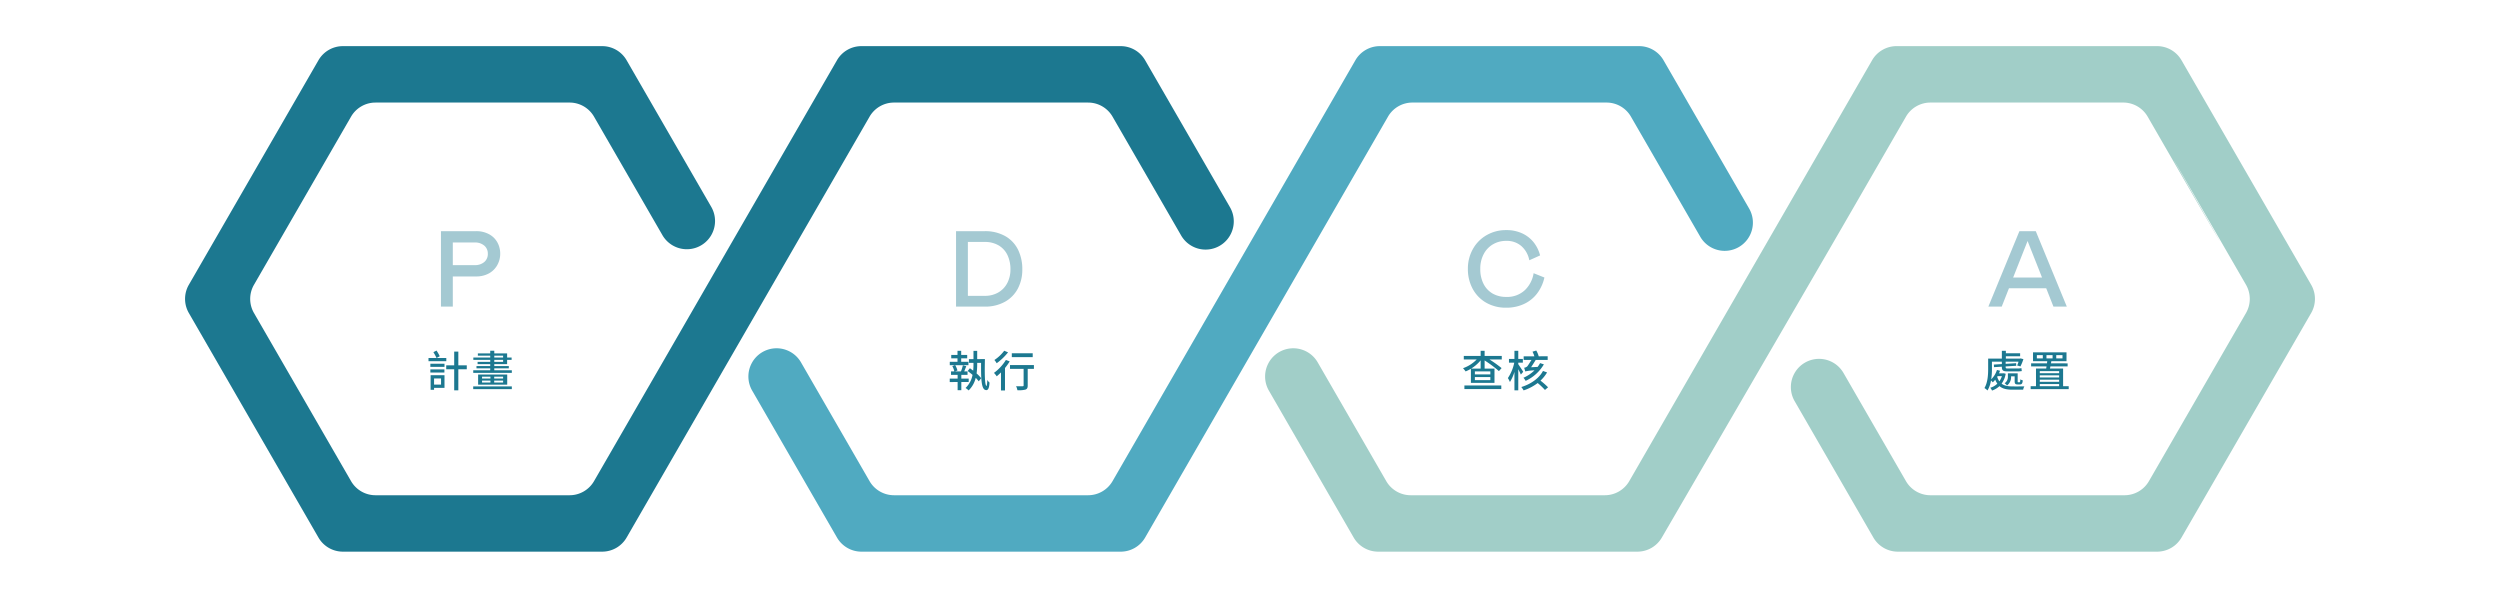 <svg xmlns="http://www.w3.org/2000/svg" width="1160" height="277" viewBox="0 0 1160 277">
  <g id="Group_50091" data-name="Group 50091" transform="translate(14502 -7878)">
    <path id="Path_84235" data-name="Path 84235" d="M0,0H1160V277H0Z" transform="translate(-14502 7878)" fill="none"/>
    <path id="Path_83445" data-name="Path 83445" d="M646.122,0A13.1,13.1,0,0,0,634.79,6.545S523.147,200.036,522.105,201.839a13.1,13.1,0,0,1-11.33,6.546H420.687a13.1,13.1,0,0,1-11.332-6.546l-31.807-55.1a13.082,13.082,0,0,0-22.662,0v.014a13.085,13.085,0,0,0,0,13.077l39.351,68.186a13.131,13.131,0,0,0,11.332,6.546H525.892a13.1,13.1,0,0,0,11.332-6.546C635.359,59.142,609.425,103.878,650.5,32.726a13.1,13.1,0,0,1,11.332-6.545h89.488a13.072,13.072,0,0,1,11.332,6.545C809,113.048,797.217,92.382,785.436,71.714s-23.56-41.34,22.843,39.024a13.122,13.122,0,0,1,0,13.09l-45.045,78.012a13.066,13.066,0,0,1-11.33,6.546H661.827a13.1,13.1,0,0,1-11.332-6.546c-20.877-36.128-14.458-25.013-28.985-50.193a13.085,13.085,0,1,0-22.665,13.086c6.244,10.808-.791-1.377,36.534,63.288a13.129,13.129,0,0,0,11.332,6.546h120.3a13.067,13.067,0,0,0,11.333-6.546l60.173-104.193a13.116,13.116,0,0,0,0-13.09L778.339,6.545A13.066,13.066,0,0,0,767.006,0Z" transform="translate(-14268.13 7899.406)" fill="#a1cec8"/>
    <path id="Path_83448" data-name="Path 83448" d="M477.179,0a13.1,13.1,0,0,0-11.333,6.545c-43.635,75.6-112.685,195.294-112.685,195.294a13.1,13.1,0,0,1-11.329,6.546H251.743a13.1,13.1,0,0,1-11.332-6.546l-31.807-55.1a13.083,13.083,0,0,0-22.663,0v.014a13.092,13.092,0,0,0,0,13.077L225.3,228.02a13.127,13.127,0,0,0,11.33,6.546H356.949a13.1,13.1,0,0,0,11.33-6.546C405.31,163.888,480.964,32.726,480.964,32.726A13.07,13.07,0,0,1,492.3,26.181h90.075A13.072,13.072,0,0,1,593.7,32.726l32.113,55.639a13.09,13.09,0,1,0,22.673-13.088L608.806,6.545A13.067,13.067,0,0,0,597.474,0Z" transform="translate(-14338.937 7899.406)" fill="#50aac1"/>
    <path id="Path_83451" data-name="Path 83451" d="M313.827,0a13.085,13.085,0,0,0-11.332,6.541C209.056,168.356,264.757,72,189.761,201.84a13.085,13.085,0,0,1-11.33,6.542H88.351a13.083,13.083,0,0,1-11.33-6.544L31.974,123.825a13.087,13.087,0,0,1,0-13.086L77.021,32.723a13.083,13.083,0,0,1,11.33-6.541h90.078a13.082,13.082,0,0,1,11.332,6.542l31.733,54.969a13.086,13.086,0,0,0,22.682-.028l.006-.011a13.091,13.091,0,0,0-.017-13.053L204.878,6.546A13.084,13.084,0,0,0,193.547,0H73.233A13.086,13.086,0,0,0,61.9,6.546L1.752,110.74a13.088,13.088,0,0,0,0,13.083L61.9,228.017a13.086,13.086,0,0,0,11.332,6.542H193.547a13.084,13.084,0,0,0,11.332-6.542c4.988-8.631,111.47-193.1,112.736-195.293a13.08,13.08,0,0,1,11.332-6.542h90.077a13.088,13.088,0,0,1,11.333,6.541l31.829,55.135a13.085,13.085,0,0,0,22.68-.028l.006-.011a13.08,13.08,0,0,0-.017-13.054L445.472,6.546A13.084,13.084,0,0,0,434.139,0Z" transform="translate(-14416.133 7899.408)" fill="#1c7890"/>
    <path id="Path_84236" data-name="Path 84236" d="M9.58-13.44H5.08l1.46-.82a20.4,20.4,0,0,0-1.5-2.62l-1.46.74a20.193,20.193,0,0,1,1.46,2.7H1.32v1.48H9.58ZM8.7-8.14H2.18V-6.7H8.7ZM7.14-3.94v2.86H3.9V-3.94Zm1.6-1.5H2.3V1.32H3.9V.42H8.74ZM2.18-9.32H8.74v-1.46H2.18Zm16.9-.7H15.16V-16.4H13.24v6.38H9.54V-8.2h3.7V1.58h1.92V-8.2h3.92ZM22.06,1.02H39.98V-.26H22.06ZM35.94-3.9H31.8v-.88h4.14Zm0,1.86H31.8v-.9h4.14Zm-9.78-.9h3.9v.9h-3.9Zm0-1.84h3.9v.88h-3.9Zm-1.82-.98v4.7h13.5v-4.7Zm7.5-6.8h4.1v.92h-4.1Zm0-1.96h4.1v.86h-4.1Zm0,6.78v-.9h6.74V-9.7H31.84v-.88H37.8v-1.98h2.08v-1.1H37.8v-1.92H31.84V-16.8H29.96v1.22H24.22v1.06h5.74v.86H22.12v1.1h7.84v.92H24.1v1.06h5.86v.88H23.58v1.06h6.38v.9H22.08v1.22h17.9V-7.74Z" transform="translate(-14304.494 8057.543)" fill="#1c7890"/>
    <path id="Path_84237" data-name="Path 84237" d="M9.8-2.28V-3.86H6.38V-5.62H9.26V-7.2H7.72c.3-.72.62-1.6.96-2.42l-1.58-.4A20.97,20.97,0,0,1,6.2-7.2H3.42l1.16-.44a9.1,9.1,0,0,0-1.02-2.44H9.68v-1.58H6.32v-1.62H9.1v-1.56H6.32v-1.94H4.6v1.94H1.7v1.56H4.6v1.62H1.02v1.58H3.36L2.2-9.66A9.381,9.381,0,0,1,3.14-7.2H1.6v1.58H4.66v1.76H1v1.58H4.66v3.8H6.38v-3.8Zm3.94-10.64v-3.82H12.02v3.82H9.9v1.74h2.12v.5a27.968,27.968,0,0,1-.14,3.12c-.5-.38-1.04-.78-1.52-1.12L9.32-7.4c.72.54,1.52,1.16,2.26,1.8A11.162,11.162,0,0,1,8.34.48,8.062,8.062,0,0,1,9.76,1.62a12,12,0,0,0,3.3-5.86,17.266,17.266,0,0,1,1.4,1.62L15.6-4.06a16.551,16.551,0,0,0-2.14-2.2,30.869,30.869,0,0,0,.28-4.42v-.5h1.8c-.02,6.34-.02,11.9,1.9,12.54,1.1.44,1.88-.3,2.02-3.38A6.921,6.921,0,0,1,18.4-3.26a9.525,9.525,0,0,1-.3,2.84c-.94-.24-.9-6.48-.78-12.5Zm25.76-2.7H29.8v1.78h9.7ZM26.28-16.8a18.1,18.1,0,0,1-4.56,4.3A8.5,8.5,0,0,1,22.78-11a26.4,26.4,0,0,0,5.28-5.06Zm.78,4.28a21.228,21.228,0,0,1-5.54,6A10.309,10.309,0,0,1,22.8-4.94a26.471,26.471,0,0,0,1.98-1.8V1.62h1.86V-8.8a26.987,26.987,0,0,0,2.18-3.06Zm13,2.36H28.96v1.78h6.32V-.7c0,.28-.12.38-.5.38-.36.02-1.7.02-2.98-.02a7.461,7.461,0,0,1,.6,1.86,12.5,12.5,0,0,0,3.78-.3c.76-.3,1-.84,1-1.9v-7.7h2.88Z" transform="translate(-14062.323 8057.543)" fill="#1c7890"/>
    <path id="Path_84238" data-name="Path 84238" d="M1.48.98H18.6V-.68H1.48Zm3.14-9.5a18.028,18.028,0,0,0,4.4-3.82v3.82Zm8.9,2.7H6.34v-1.4h7.18Zm0,2.66H6.34V-4.58h7.18Zm5.3-11.22H10.86v-2.4H9.02v2.4H1.2v1.62h6A16.225,16.225,0,0,1,.84-8.7a10.96,10.96,0,0,1,1.2,1.5A16.681,16.681,0,0,0,4.5-8.44v6.56H15.44V-8.52H10.86V-12.3A54.539,54.539,0,0,1,17.5-7.36l1.24-1.38a55.724,55.724,0,0,0-5.64-4.02h5.72ZM36.6-11.06A13.152,13.152,0,0,1,35.46-9.3l-3.04.16c.68-1.02,1.5-2.34,2.14-3.38h5.56v-1.7H35.96a10.346,10.346,0,0,0-1.14-2.68l-1.74.54a11.967,11.967,0,0,1,.86,2.14H28.98v1.7H32.6c-.68,1.08-1.64,2.64-1.98,3a2.826,2.826,0,0,1-1.42.62,12.719,12.719,0,0,1,.5,1.7A21.739,21.739,0,0,1,34-7.7a17.191,17.191,0,0,1-5.12,3.44A7.852,7.852,0,0,1,29.9-2.82a19.168,19.168,0,0,0,8.46-7.66ZM28.78-7.04c-.34-.54-1.78-2.76-2.3-3.5v-.74H28.6V-13H26.48v-3.76H24.7V-13H22.16v1.72h2.46a19.911,19.911,0,0,1-2.96,7.16,10.66,10.66,0,0,1,.94,1.84A19.063,19.063,0,0,0,24.7-7V1.58h1.78V-8.24c.48.92.96,1.92,1.2,2.5Zm9.16-.38C36.26-4.18,32.5-1.36,27.88.04A9.9,9.9,0,0,1,28.96,1.6a21.971,21.971,0,0,0,6.52-3.42A31.791,31.791,0,0,1,38.86,1.4L40.3.16a37.338,37.338,0,0,0-3.52-3.1,16.277,16.277,0,0,0,3.06-3.8Z" transform="translate(-13824 8057.543)" fill="#1c7890"/>
    <path id="Path_84239" data-name="Path 84239" d="M6.9-5.02H8.88A8.382,8.382,0,0,1,7.7-2.58a8.385,8.385,0,0,1-1-2.08ZM9.72-6.36l-.28.04H7.54a12.5,12.5,0,0,0,.48-1.2L6.58-7.88A10.33,10.33,0,0,1,3.92-3.54a30.511,30.511,0,0,0,.34-4.84v-3.34h4.6v1.1l-3.72.24.08,1.2L8.86-9.4v.08c0,1.48.44,2.1,2.38,2.1h4.64a11.2,11.2,0,0,0,2.24-.14,11.594,11.594,0,0,1-.16-1.36,12.242,12.242,0,0,1-2.24.16H11.46c-.72,0-.84-.2-.84-.74v-.22l4.92-.3-.06-1.2-4.86.3v-1H16.6a9.071,9.071,0,0,1-.66,1.74l1.54.46a22.751,22.751,0,0,0,1.38-3.38l-1.32-.34-.32.08h-6.5v-1.08h6.62v-1.38H10.72v-1.16H8.86v3.62H2.5v4.78C2.5-5.76,2.34-2.1.78.52A6.866,6.866,0,0,1,2.2,1.64,13.057,13.057,0,0,0,3.82-3a8.22,8.22,0,0,1,.84.86A11.108,11.108,0,0,0,5.78-3.36a9.26,9.26,0,0,0,.98,1.84A7.748,7.748,0,0,1,3.48.38a5.263,5.263,0,0,1,.82,1.3A9.717,9.717,0,0,0,7.76-.38C9.3.94,11.34,1.28,13.94,1.28h4.8A5.27,5.27,0,0,1,19.3-.26c-.94.02-4.58.04-5.28.02-2.1,0-3.92-.24-5.28-1.28a10.657,10.657,0,0,0,1.9-4.6Zm7.54,5.2c.84,0,1.2-.44,1.3-1.92a2.922,2.922,0,0,1-1.12-.44c-.06,1.12-.14,1.34-.34,1.34h-.62c-.24,0-.28-.06-.28-.44v-3.7H11.66v1.5a3.508,3.508,0,0,1-1.52,3.1A6.171,6.171,0,0,1,11.28-.68a4.9,4.9,0,0,0,1.86-4.1v-.14H14.8v2.28c0,1.14.32,1.48,1.42,1.48Zm9.2-.18h8.98v1H26.46Zm8.98-6v.96H26.46v-.96ZM26.46-3.38h8.98v1H26.46ZM35.44-4.4H26.46v-.98h8.98ZM29.56-14.76H32.4v1.52H29.56Zm-1.7,1.52H25.1v-1.52h2.76Zm6.24-1.52H37v1.52H34.1ZM37.28-.34v-8.2h-6.1a7.37,7.37,0,0,0,.2-1h8v-1.4H31.64c.08-.34.12-.68.18-1h7.04v-4.12H23.32v4.12h6.6c-.04.32-.08.66-.12,1H22.44v1.4h7.14c-.04.36-.1.68-.14,1H24.7v8.2H22.22V1.02H39.88V-.34Z" transform="translate(-13582 8057.541)" fill="#1c7890"/>
    <path id="Path_84240" data-name="Path 84240" d="M9.1,0H3.6V-35H19.85A12.254,12.254,0,0,1,26-33.55a9.6,9.6,0,0,1,3.825,3.825A10.87,10.87,0,0,1,31.1-24.5a10.693,10.693,0,0,1-1.3,5.125,9.88,9.88,0,0,1-3.825,3.9A11.949,11.949,0,0,1,19.85-14H9.1ZM19.35-19.25a6.442,6.442,0,0,0,4.325-1.425A4.766,4.766,0,0,0,25.35-24.5a4.766,4.766,0,0,0-1.675-3.825A6.442,6.442,0,0,0,19.35-29.75H9.1v10.5Z" transform="translate(-14301 8020.268)" fill="#1c7890" opacity="0.399"/>
    <path id="Path_84241" data-name="Path 84241" d="M3.6-35H16.85a18.837,18.837,0,0,1,9.55,2.275,14.7,14.7,0,0,1,5.95,6.275,20.306,20.306,0,0,1,2,9.2A18.732,18.732,0,0,1,32.3-8.4a15.006,15.006,0,0,1-6,6.15A18.791,18.791,0,0,1,16.85,0H3.6ZM9.1-5h7.75A12.188,12.188,0,0,0,23.4-6.675a10.8,10.8,0,0,0,4.075-4.45A13.6,13.6,0,0,0,28.85-17.25a15.3,15.3,0,0,0-1.35-6.575,10.343,10.343,0,0,0-4.05-4.525A12.432,12.432,0,0,0,16.85-30H9.1Z" transform="translate(-14062 8020.268)" fill="#1c7890" opacity="0.399"/>
    <path id="Path_84242" data-name="Path 84242" d="M19.85-30.5a11.869,11.869,0,0,0-6.125,1.6,11.333,11.333,0,0,0-4.3,4.55A14.328,14.328,0,0,0,7.85-17.5a14.906,14.906,0,0,0,1.525,6.975A10.753,10.753,0,0,0,13.6-6.05,12.33,12.33,0,0,0,19.85-4.5a11.969,11.969,0,0,0,8.7-3.15A13.867,13.867,0,0,0,32.6-15.5l5,2a18.872,18.872,0,0,1-3.25,7.225A16.22,16.22,0,0,1,28.3-1.3,19.077,19.077,0,0,1,19.85.5a18.154,18.154,0,0,1-9.325-2.35A16.206,16.206,0,0,1,4.3-8.3a19.145,19.145,0,0,1-2.2-9.2,18.517,18.517,0,0,1,2.3-9.175,16.76,16.76,0,0,1,6.375-6.475A17.836,17.836,0,0,1,19.85-35.5a17.071,17.071,0,0,1,7.675,1.625A14.606,14.606,0,0,1,32.8-29.6a16.1,16.1,0,0,1,2.8,5.85l-5,2.25a11.679,11.679,0,0,0-3.55-6.475A10.228,10.228,0,0,0,19.85-30.5Z" transform="translate(-13823 8020.268)" fill="#1c7890" opacity="0.399"/>
    <path id="Path_84243" data-name="Path 84243" d="M15-35h7.6L37,0H30.8L27.45-8.5H10.15L6.8,0H.6ZM25.5-13.5,18.8-30.45,12.1-13.5Z" transform="translate(-13580 8020.268)" fill="#1c7890" opacity="0.399"/>
  </g>
</svg>
